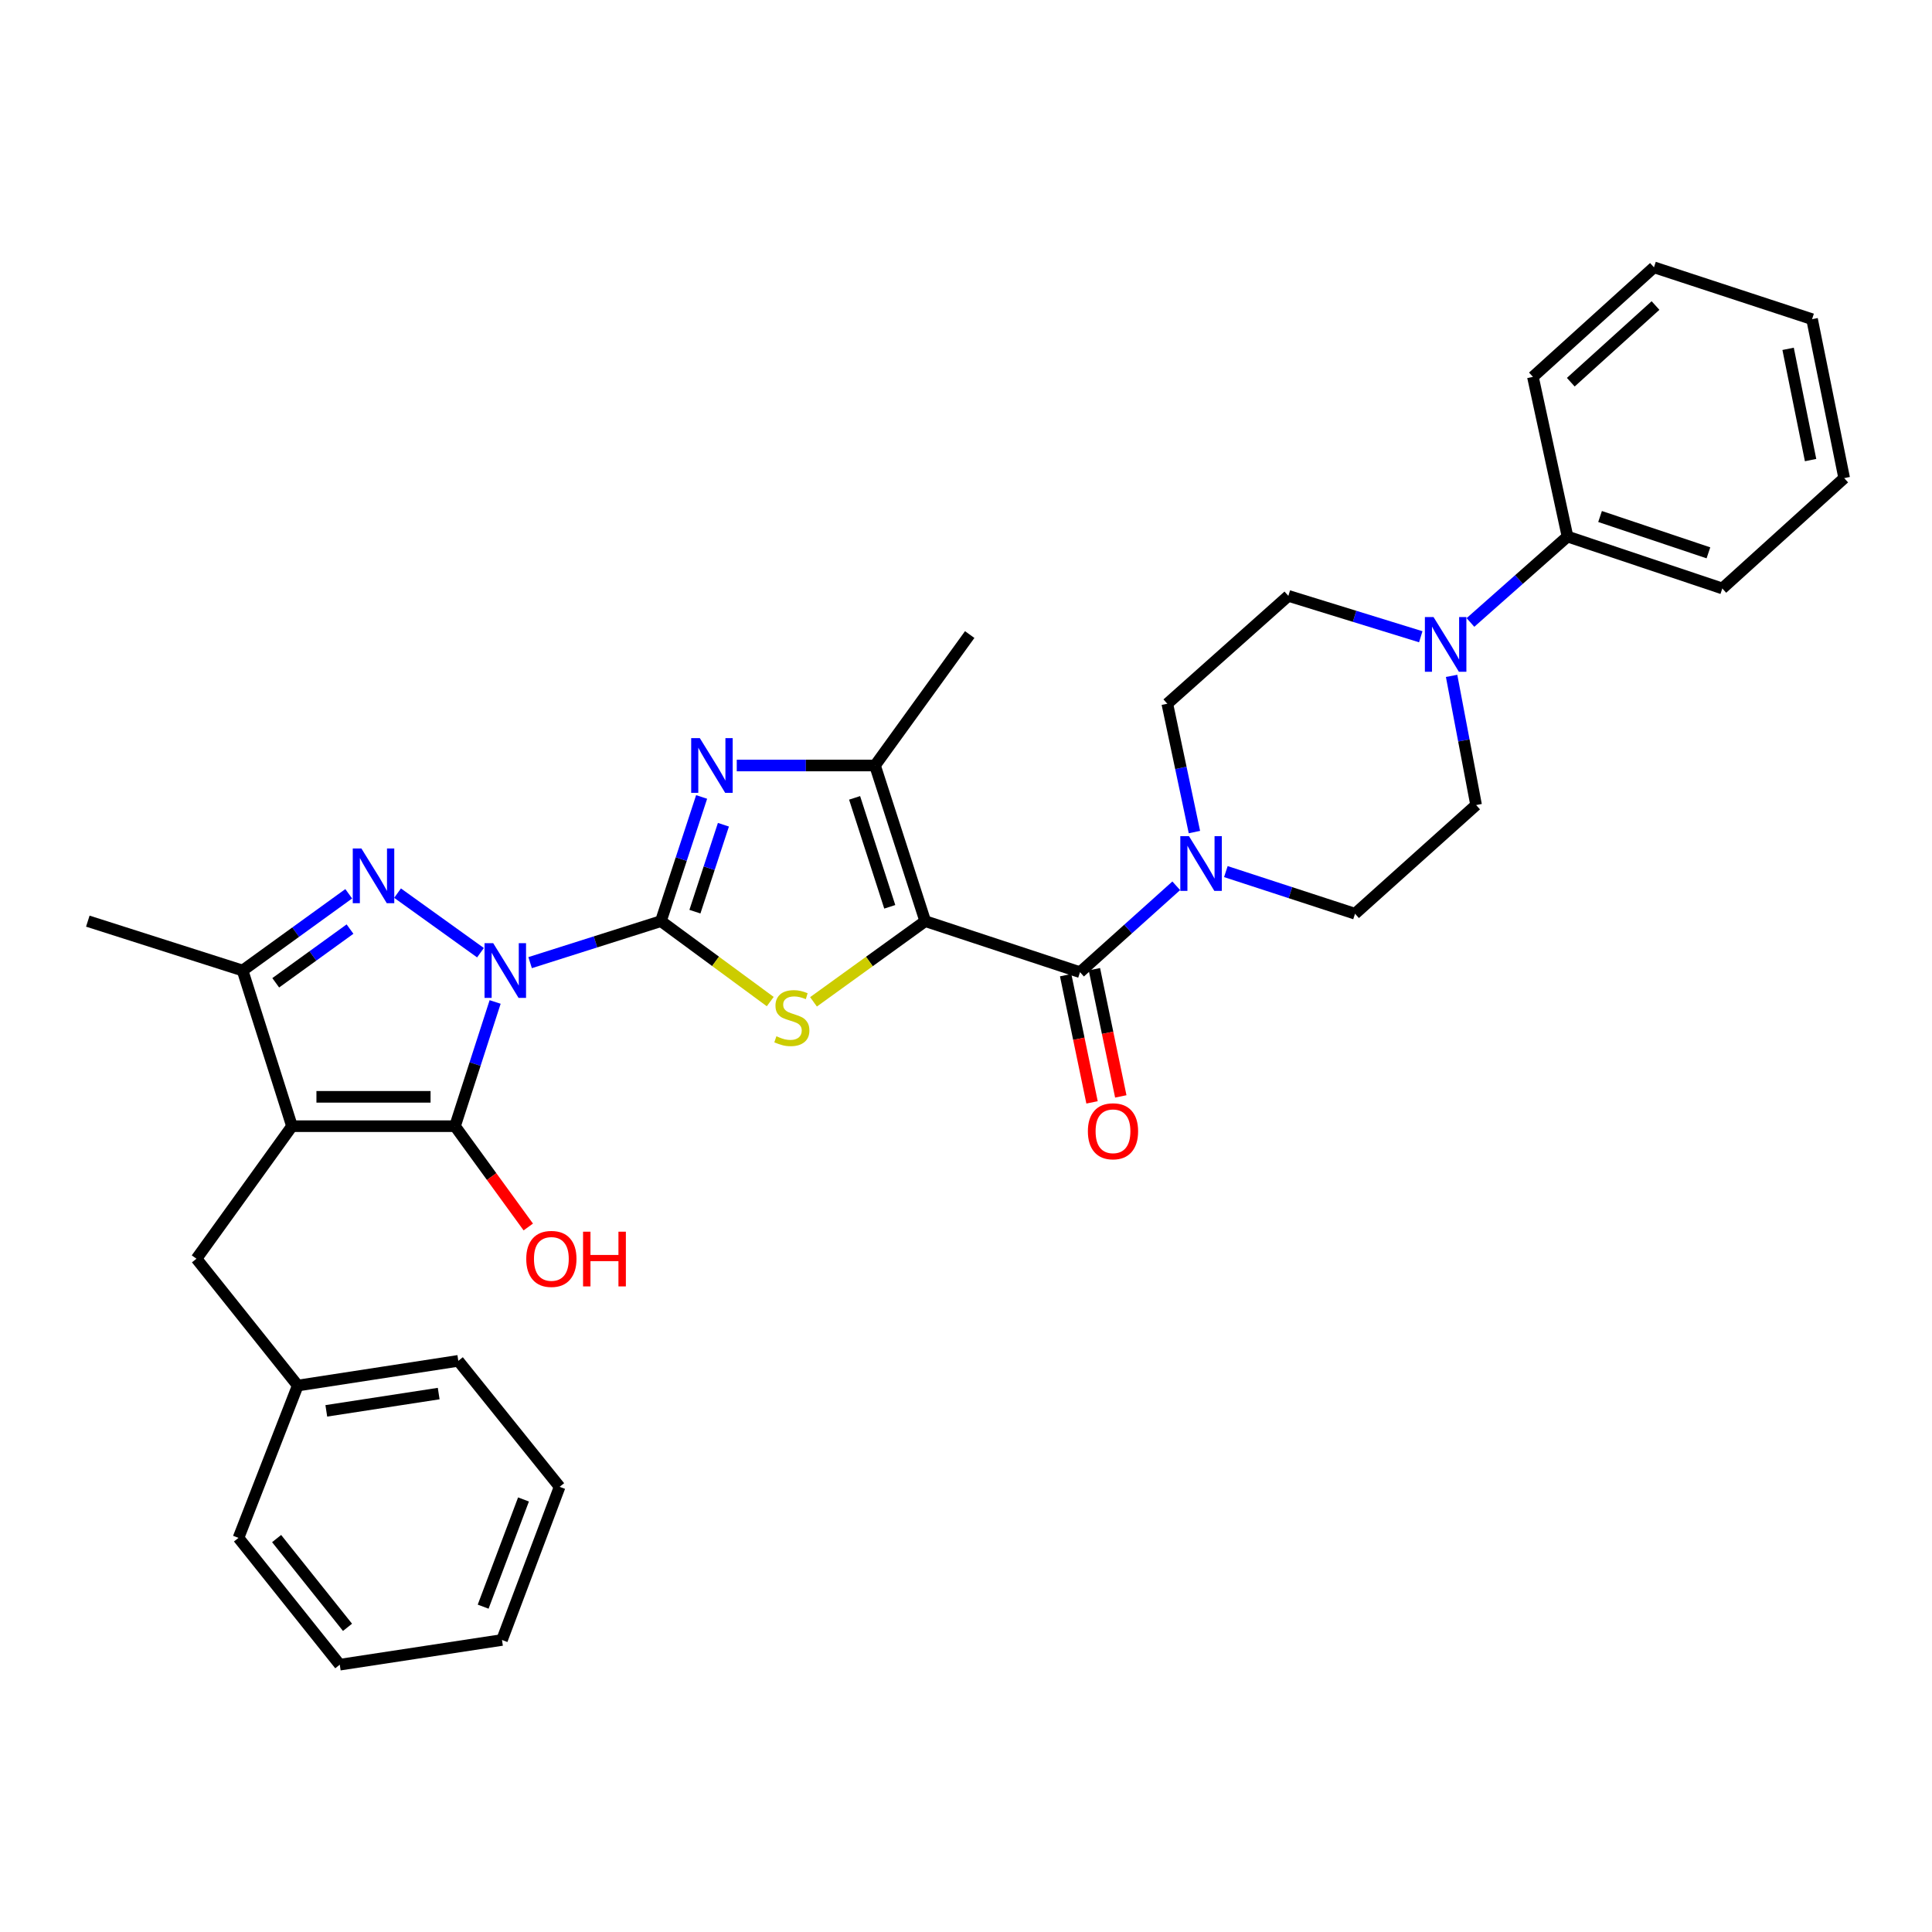 <?xml version='1.0' encoding='iso-8859-1'?>
<svg version='1.1' baseProfile='full'
              xmlns='http://www.w3.org/2000/svg'
                      xmlns:rdkit='http://www.rdkit.org/xml'
                      xmlns:xlink='http://www.w3.org/1999/xlink'
                  xml:space='preserve'
width='1000px' height='1000px' viewBox='0 0 1000 1000'>
<!-- END OF HEADER -->
<rect style='opacity:1.0;fill:#FFFFFF;stroke:none' width='1000' height='1000' x='0' y='0'> </rect>
<path class='bond-0' d='M 274.388,498.261 L 308.237,487.521' style='fill:none;fill-rule:evenodd;stroke:#0000FF;stroke-width:6px;stroke-linecap:butt;stroke-linejoin:miter;stroke-opacity:1' />
<path class='bond-0' d='M 308.237,487.521 L 342.085,476.781' style='fill:none;fill-rule:evenodd;stroke:#000000;stroke-width:6px;stroke-linecap:butt;stroke-linejoin:miter;stroke-opacity:1' />
<path class='bond-2' d='M 256.279,518.616 L 245.896,550.764' style='fill:none;fill-rule:evenodd;stroke:#0000FF;stroke-width:6px;stroke-linecap:butt;stroke-linejoin:miter;stroke-opacity:1' />
<path class='bond-2' d='M 245.896,550.764 L 235.513,582.913' style='fill:none;fill-rule:evenodd;stroke:#000000;stroke-width:6px;stroke-linecap:butt;stroke-linejoin:miter;stroke-opacity:1' />
<path class='bond-4' d='M 248.696,493.115 L 205.775,462.282' style='fill:none;fill-rule:evenodd;stroke:#0000FF;stroke-width:6px;stroke-linecap:butt;stroke-linejoin:miter;stroke-opacity:1' />
<path class='bond-5' d='M 342.085,476.781 L 370.38,497.6' style='fill:none;fill-rule:evenodd;stroke:#000000;stroke-width:6px;stroke-linecap:butt;stroke-linejoin:miter;stroke-opacity:1' />
<path class='bond-5' d='M 370.38,497.6 L 398.676,518.419' style='fill:none;fill-rule:evenodd;stroke:#CCCC00;stroke-width:6px;stroke-linecap:butt;stroke-linejoin:miter;stroke-opacity:1' />
<path class='bond-6' d='M 342.085,476.781 L 352.622,444.642' style='fill:none;fill-rule:evenodd;stroke:#000000;stroke-width:6px;stroke-linecap:butt;stroke-linejoin:miter;stroke-opacity:1' />
<path class='bond-6' d='M 352.622,444.642 L 363.158,412.503' style='fill:none;fill-rule:evenodd;stroke:#0000FF;stroke-width:6px;stroke-linecap:butt;stroke-linejoin:miter;stroke-opacity:1' />
<path class='bond-6' d='M 359.687,471.874 L 367.063,449.376' style='fill:none;fill-rule:evenodd;stroke:#000000;stroke-width:6px;stroke-linecap:butt;stroke-linejoin:miter;stroke-opacity:1' />
<path class='bond-6' d='M 367.063,449.376 L 374.439,426.879' style='fill:none;fill-rule:evenodd;stroke:#0000FF;stroke-width:6px;stroke-linecap:butt;stroke-linejoin:miter;stroke-opacity:1' />
<path class='bond-1' d='M 478.9,476.781 L 449.984,497.666' style='fill:none;fill-rule:evenodd;stroke:#000000;stroke-width:6px;stroke-linecap:butt;stroke-linejoin:miter;stroke-opacity:1' />
<path class='bond-1' d='M 449.984,497.666 L 421.068,518.551' style='fill:none;fill-rule:evenodd;stroke:#CCCC00;stroke-width:6px;stroke-linecap:butt;stroke-linejoin:miter;stroke-opacity:1' />
<path class='bond-7' d='M 478.9,476.781 L 559.019,503.2' style='fill:none;fill-rule:evenodd;stroke:#000000;stroke-width:6px;stroke-linecap:butt;stroke-linejoin:miter;stroke-opacity:1' />
<path class='bond-34' d='M 478.9,476.781 L 452.903,396.223' style='fill:none;fill-rule:evenodd;stroke:#000000;stroke-width:6px;stroke-linecap:butt;stroke-linejoin:miter;stroke-opacity:1' />
<path class='bond-34' d='M 460.537,469.365 L 442.339,412.974' style='fill:none;fill-rule:evenodd;stroke:#000000;stroke-width:6px;stroke-linecap:butt;stroke-linejoin:miter;stroke-opacity:1' />
<path class='bond-3' d='M 235.513,582.913 L 151.131,582.913' style='fill:none;fill-rule:evenodd;stroke:#000000;stroke-width:6px;stroke-linecap:butt;stroke-linejoin:miter;stroke-opacity:1' />
<path class='bond-3' d='M 222.856,567.715 L 163.788,567.715' style='fill:none;fill-rule:evenodd;stroke:#000000;stroke-width:6px;stroke-linecap:butt;stroke-linejoin:miter;stroke-opacity:1' />
<path class='bond-19' d='M 235.513,582.913 L 254.475,608.998' style='fill:none;fill-rule:evenodd;stroke:#000000;stroke-width:6px;stroke-linecap:butt;stroke-linejoin:miter;stroke-opacity:1' />
<path class='bond-19' d='M 254.475,608.998 L 273.437,635.083' style='fill:none;fill-rule:evenodd;stroke:#FF0000;stroke-width:6px;stroke-linecap:butt;stroke-linejoin:miter;stroke-opacity:1' />
<path class='bond-12' d='M 151.131,582.913 L 101.695,651.524' style='fill:none;fill-rule:evenodd;stroke:#000000;stroke-width:6px;stroke-linecap:butt;stroke-linejoin:miter;stroke-opacity:1' />
<path class='bond-33' d='M 151.131,582.913 L 125.573,502.339' style='fill:none;fill-rule:evenodd;stroke:#000000;stroke-width:6px;stroke-linecap:butt;stroke-linejoin:miter;stroke-opacity:1' />
<path class='bond-9' d='M 180.5,462.62 L 153.037,482.479' style='fill:none;fill-rule:evenodd;stroke:#0000FF;stroke-width:6px;stroke-linecap:butt;stroke-linejoin:miter;stroke-opacity:1' />
<path class='bond-9' d='M 153.037,482.479 L 125.573,502.339' style='fill:none;fill-rule:evenodd;stroke:#000000;stroke-width:6px;stroke-linecap:butt;stroke-linejoin:miter;stroke-opacity:1' />
<path class='bond-9' d='M 181.167,480.893 L 161.942,494.795' style='fill:none;fill-rule:evenodd;stroke:#0000FF;stroke-width:6px;stroke-linecap:butt;stroke-linejoin:miter;stroke-opacity:1' />
<path class='bond-9' d='M 161.942,494.795 L 142.718,508.696' style='fill:none;fill-rule:evenodd;stroke:#000000;stroke-width:6px;stroke-linecap:butt;stroke-linejoin:miter;stroke-opacity:1' />
<path class='bond-8' d='M 381.346,396.223 L 417.124,396.223' style='fill:none;fill-rule:evenodd;stroke:#0000FF;stroke-width:6px;stroke-linecap:butt;stroke-linejoin:miter;stroke-opacity:1' />
<path class='bond-8' d='M 417.124,396.223 L 452.903,396.223' style='fill:none;fill-rule:evenodd;stroke:#000000;stroke-width:6px;stroke-linecap:butt;stroke-linejoin:miter;stroke-opacity:1' />
<path class='bond-10' d='M 559.019,503.2 L 583.921,480.842' style='fill:none;fill-rule:evenodd;stroke:#000000;stroke-width:6px;stroke-linecap:butt;stroke-linejoin:miter;stroke-opacity:1' />
<path class='bond-10' d='M 583.921,480.842 L 608.823,458.483' style='fill:none;fill-rule:evenodd;stroke:#0000FF;stroke-width:6px;stroke-linecap:butt;stroke-linejoin:miter;stroke-opacity:1' />
<path class='bond-13' d='M 551.578,504.743 L 558.407,537.665' style='fill:none;fill-rule:evenodd;stroke:#000000;stroke-width:6px;stroke-linecap:butt;stroke-linejoin:miter;stroke-opacity:1' />
<path class='bond-13' d='M 558.407,537.665 L 565.236,570.586' style='fill:none;fill-rule:evenodd;stroke:#FF0000;stroke-width:6px;stroke-linecap:butt;stroke-linejoin:miter;stroke-opacity:1' />
<path class='bond-13' d='M 566.459,501.657 L 573.288,534.578' style='fill:none;fill-rule:evenodd;stroke:#000000;stroke-width:6px;stroke-linecap:butt;stroke-linejoin:miter;stroke-opacity:1' />
<path class='bond-13' d='M 573.288,534.578 L 580.117,567.499' style='fill:none;fill-rule:evenodd;stroke:#FF0000;stroke-width:6px;stroke-linecap:butt;stroke-linejoin:miter;stroke-opacity:1' />
<path class='bond-21' d='M 452.903,396.223 L 501.917,328.449' style='fill:none;fill-rule:evenodd;stroke:#000000;stroke-width:6px;stroke-linecap:butt;stroke-linejoin:miter;stroke-opacity:1' />
<path class='bond-22' d='M 125.573,502.339 L 45.455,476.781' style='fill:none;fill-rule:evenodd;stroke:#000000;stroke-width:6px;stroke-linecap:butt;stroke-linejoin:miter;stroke-opacity:1' />
<path class='bond-14' d='M 634.504,451.138 L 667.934,462.043' style='fill:none;fill-rule:evenodd;stroke:#0000FF;stroke-width:6px;stroke-linecap:butt;stroke-linejoin:miter;stroke-opacity:1' />
<path class='bond-14' d='M 667.934,462.043 L 701.364,472.948' style='fill:none;fill-rule:evenodd;stroke:#000000;stroke-width:6px;stroke-linecap:butt;stroke-linejoin:miter;stroke-opacity:1' />
<path class='bond-15' d='M 618.231,430.678 L 611.215,397.463' style='fill:none;fill-rule:evenodd;stroke:#0000FF;stroke-width:6px;stroke-linecap:butt;stroke-linejoin:miter;stroke-opacity:1' />
<path class='bond-15' d='M 611.215,397.463 L 604.199,364.249' style='fill:none;fill-rule:evenodd;stroke:#000000;stroke-width:6px;stroke-linecap:butt;stroke-linejoin:miter;stroke-opacity:1' />
<path class='bond-11' d='M 735.389,329.583 L 701.118,319.002' style='fill:none;fill-rule:evenodd;stroke:#0000FF;stroke-width:6px;stroke-linecap:butt;stroke-linejoin:miter;stroke-opacity:1' />
<path class='bond-11' d='M 701.118,319.002 L 666.848,308.421' style='fill:none;fill-rule:evenodd;stroke:#000000;stroke-width:6px;stroke-linecap:butt;stroke-linejoin:miter;stroke-opacity:1' />
<path class='bond-18' d='M 761.105,322.186 L 786.222,299.954' style='fill:none;fill-rule:evenodd;stroke:#0000FF;stroke-width:6px;stroke-linecap:butt;stroke-linejoin:miter;stroke-opacity:1' />
<path class='bond-18' d='M 786.222,299.954 L 811.339,277.721' style='fill:none;fill-rule:evenodd;stroke:#000000;stroke-width:6px;stroke-linecap:butt;stroke-linejoin:miter;stroke-opacity:1' />
<path class='bond-36' d='M 751.346,349.832 L 757.689,383.261' style='fill:none;fill-rule:evenodd;stroke:#0000FF;stroke-width:6px;stroke-linecap:butt;stroke-linejoin:miter;stroke-opacity:1' />
<path class='bond-36' d='M 757.689,383.261 L 764.031,416.69' style='fill:none;fill-rule:evenodd;stroke:#000000;stroke-width:6px;stroke-linecap:butt;stroke-linejoin:miter;stroke-opacity:1' />
<path class='bond-20' d='M 101.695,651.524 L 154.12,717.153' style='fill:none;fill-rule:evenodd;stroke:#000000;stroke-width:6px;stroke-linecap:butt;stroke-linejoin:miter;stroke-opacity:1' />
<path class='bond-16' d='M 701.364,472.948 L 764.031,416.69' style='fill:none;fill-rule:evenodd;stroke:#000000;stroke-width:6px;stroke-linecap:butt;stroke-linejoin:miter;stroke-opacity:1' />
<path class='bond-17' d='M 604.199,364.249 L 666.848,308.421' style='fill:none;fill-rule:evenodd;stroke:#000000;stroke-width:6px;stroke-linecap:butt;stroke-linejoin:miter;stroke-opacity:1' />
<path class='bond-23' d='M 811.339,277.721 L 891.466,304.588' style='fill:none;fill-rule:evenodd;stroke:#000000;stroke-width:6px;stroke-linecap:butt;stroke-linejoin:miter;stroke-opacity:1' />
<path class='bond-23' d='M 828.189,267.342 L 884.278,286.149' style='fill:none;fill-rule:evenodd;stroke:#000000;stroke-width:6px;stroke-linecap:butt;stroke-linejoin:miter;stroke-opacity:1' />
<path class='bond-24' d='M 811.339,277.721 L 793.439,195.062' style='fill:none;fill-rule:evenodd;stroke:#000000;stroke-width:6px;stroke-linecap:butt;stroke-linejoin:miter;stroke-opacity:1' />
<path class='bond-25' d='M 154.12,717.153 L 237.219,704.37' style='fill:none;fill-rule:evenodd;stroke:#000000;stroke-width:6px;stroke-linecap:butt;stroke-linejoin:miter;stroke-opacity:1' />
<path class='bond-25' d='M 168.895,730.257 L 227.065,721.309' style='fill:none;fill-rule:evenodd;stroke:#000000;stroke-width:6px;stroke-linecap:butt;stroke-linejoin:miter;stroke-opacity:1' />
<path class='bond-26' d='M 154.12,717.153 L 123.437,796.005' style='fill:none;fill-rule:evenodd;stroke:#000000;stroke-width:6px;stroke-linecap:butt;stroke-linejoin:miter;stroke-opacity:1' />
<path class='bond-28' d='M 891.466,304.588 L 954.545,247.469' style='fill:none;fill-rule:evenodd;stroke:#000000;stroke-width:6px;stroke-linecap:butt;stroke-linejoin:miter;stroke-opacity:1' />
<path class='bond-27' d='M 793.439,195.062 L 856.088,138.365' style='fill:none;fill-rule:evenodd;stroke:#000000;stroke-width:6px;stroke-linecap:butt;stroke-linejoin:miter;stroke-opacity:1' />
<path class='bond-27' d='M 813.034,197.826 L 856.889,158.138' style='fill:none;fill-rule:evenodd;stroke:#000000;stroke-width:6px;stroke-linecap:butt;stroke-linejoin:miter;stroke-opacity:1' />
<path class='bond-30' d='M 237.219,704.37 L 289.66,769.578' style='fill:none;fill-rule:evenodd;stroke:#000000;stroke-width:6px;stroke-linecap:butt;stroke-linejoin:miter;stroke-opacity:1' />
<path class='bond-29' d='M 123.437,796.005 L 175.861,861.635' style='fill:none;fill-rule:evenodd;stroke:#000000;stroke-width:6px;stroke-linecap:butt;stroke-linejoin:miter;stroke-opacity:1' />
<path class='bond-29' d='M 143.175,796.365 L 179.872,842.305' style='fill:none;fill-rule:evenodd;stroke:#000000;stroke-width:6px;stroke-linecap:butt;stroke-linejoin:miter;stroke-opacity:1' />
<path class='bond-32' d='M 856.088,138.365 L 937.921,165.206' style='fill:none;fill-rule:evenodd;stroke:#000000;stroke-width:6px;stroke-linecap:butt;stroke-linejoin:miter;stroke-opacity:1' />
<path class='bond-37' d='M 954.545,247.469 L 937.921,165.206' style='fill:none;fill-rule:evenodd;stroke:#000000;stroke-width:6px;stroke-linecap:butt;stroke-linejoin:miter;stroke-opacity:1' />
<path class='bond-37' d='M 937.155,238.14 L 925.518,180.556' style='fill:none;fill-rule:evenodd;stroke:#000000;stroke-width:6px;stroke-linecap:butt;stroke-linejoin:miter;stroke-opacity:1' />
<path class='bond-31' d='M 175.861,861.635 L 259.83,848.852' style='fill:none;fill-rule:evenodd;stroke:#000000;stroke-width:6px;stroke-linecap:butt;stroke-linejoin:miter;stroke-opacity:1' />
<path class='bond-35' d='M 289.66,769.578 L 259.83,848.852' style='fill:none;fill-rule:evenodd;stroke:#000000;stroke-width:6px;stroke-linecap:butt;stroke-linejoin:miter;stroke-opacity:1' />
<path class='bond-35' d='M 270.962,776.117 L 250.08,831.609' style='fill:none;fill-rule:evenodd;stroke:#000000;stroke-width:6px;stroke-linecap:butt;stroke-linejoin:miter;stroke-opacity:1' />
<path  class='atom-0' d='M 255.276 488.179
L 264.556 503.179
Q 265.476 504.659, 266.956 507.339
Q 268.436 510.019, 268.516 510.179
L 268.516 488.179
L 272.276 488.179
L 272.276 516.499
L 268.396 516.499
L 258.436 500.099
Q 257.276 498.179, 256.036 495.979
Q 254.836 493.779, 254.476 493.099
L 254.476 516.499
L 250.796 516.499
L 250.796 488.179
L 255.276 488.179
' fill='#0000FF'/>
<path  class='atom-5' d='M 187.071 439.182
L 196.351 454.182
Q 197.271 455.662, 198.751 458.342
Q 200.231 461.022, 200.311 461.182
L 200.311 439.182
L 204.071 439.182
L 204.071 467.502
L 200.191 467.502
L 190.231 451.102
Q 189.071 449.182, 187.831 446.982
Q 186.631 444.782, 186.271 444.102
L 186.271 467.502
L 182.591 467.502
L 182.591 439.182
L 187.071 439.182
' fill='#0000FF'/>
<path  class='atom-6' d='M 401.859 536.367
Q 402.179 536.487, 403.499 537.047
Q 404.819 537.607, 406.259 537.967
Q 407.739 538.287, 409.179 538.287
Q 411.859 538.287, 413.419 537.007
Q 414.979 535.687, 414.979 533.407
Q 414.979 531.847, 414.179 530.887
Q 413.419 529.927, 412.219 529.407
Q 411.019 528.887, 409.019 528.287
Q 406.499 527.527, 404.979 526.807
Q 403.499 526.087, 402.419 524.567
Q 401.379 523.047, 401.379 520.487
Q 401.379 516.927, 403.779 514.727
Q 406.219 512.527, 411.019 512.527
Q 414.299 512.527, 418.019 514.087
L 417.099 517.167
Q 413.699 515.767, 411.139 515.767
Q 408.379 515.767, 406.859 516.927
Q 405.339 518.047, 405.379 520.007
Q 405.379 521.527, 406.139 522.447
Q 406.939 523.367, 408.059 523.887
Q 409.219 524.407, 411.139 525.007
Q 413.699 525.807, 415.219 526.607
Q 416.739 527.407, 417.819 529.047
Q 418.939 530.647, 418.939 533.407
Q 418.939 537.327, 416.299 539.447
Q 413.699 541.527, 409.339 541.527
Q 406.819 541.527, 404.899 540.967
Q 403.019 540.447, 400.779 539.527
L 401.859 536.367
' fill='#CCCC00'/>
<path  class='atom-7' d='M 362.235 382.063
L 371.515 397.063
Q 372.435 398.543, 373.915 401.223
Q 375.395 403.903, 375.475 404.063
L 375.475 382.063
L 379.235 382.063
L 379.235 410.383
L 375.355 410.383
L 365.395 393.983
Q 364.235 392.063, 362.995 389.863
Q 361.795 387.663, 361.435 386.983
L 361.435 410.383
L 357.755 410.383
L 357.755 382.063
L 362.235 382.063
' fill='#0000FF'/>
<path  class='atom-11' d='M 615.408 432.791
L 624.688 447.791
Q 625.608 449.271, 627.088 451.951
Q 628.568 454.631, 628.648 454.791
L 628.648 432.791
L 632.408 432.791
L 632.408 461.111
L 628.528 461.111
L 618.568 444.711
Q 617.408 442.791, 616.168 440.591
Q 614.968 438.391, 614.608 437.711
L 614.608 461.111
L 610.928 461.111
L 610.928 432.791
L 615.408 432.791
' fill='#0000FF'/>
<path  class='atom-12' d='M 741.999 319.397
L 751.279 334.397
Q 752.199 335.877, 753.679 338.557
Q 755.159 341.237, 755.239 341.397
L 755.239 319.397
L 758.999 319.397
L 758.999 347.717
L 755.119 347.717
L 745.159 331.317
Q 743.999 329.397, 742.759 327.197
Q 741.559 324.997, 741.199 324.317
L 741.199 347.717
L 737.519 347.717
L 737.519 319.397
L 741.999 319.397
' fill='#0000FF'/>
<path  class='atom-14' d='M 563.083 585.543
Q 563.083 578.743, 566.443 574.943
Q 569.803 571.143, 576.083 571.143
Q 582.363 571.143, 585.723 574.943
Q 589.083 578.743, 589.083 585.543
Q 589.083 592.423, 585.683 596.343
Q 582.283 600.223, 576.083 600.223
Q 569.843 600.223, 566.443 596.343
Q 563.083 592.463, 563.083 585.543
M 576.083 597.023
Q 580.403 597.023, 582.723 594.143
Q 585.083 591.223, 585.083 585.543
Q 585.083 579.983, 582.723 577.183
Q 580.403 574.343, 576.083 574.343
Q 571.763 574.343, 569.403 577.143
Q 567.083 579.943, 567.083 585.543
Q 567.083 591.263, 569.403 594.143
Q 571.763 597.023, 576.083 597.023
' fill='#FF0000'/>
<path  class='atom-20' d='M 272.388 651.604
Q 272.388 644.804, 275.748 641.004
Q 279.108 637.204, 285.388 637.204
Q 291.668 637.204, 295.028 641.004
Q 298.388 644.804, 298.388 651.604
Q 298.388 658.484, 294.988 662.404
Q 291.588 666.284, 285.388 666.284
Q 279.148 666.284, 275.748 662.404
Q 272.388 658.524, 272.388 651.604
M 285.388 663.084
Q 289.708 663.084, 292.028 660.204
Q 294.388 657.284, 294.388 651.604
Q 294.388 646.044, 292.028 643.244
Q 289.708 640.404, 285.388 640.404
Q 281.068 640.404, 278.708 643.204
Q 276.388 646.004, 276.388 651.604
Q 276.388 657.324, 278.708 660.204
Q 281.068 663.084, 285.388 663.084
' fill='#FF0000'/>
<path  class='atom-20' d='M 301.788 637.524
L 305.628 637.524
L 305.628 649.564
L 320.108 649.564
L 320.108 637.524
L 323.948 637.524
L 323.948 665.844
L 320.108 665.844
L 320.108 652.764
L 305.628 652.764
L 305.628 665.844
L 301.788 665.844
L 301.788 637.524
' fill='#FF0000'/>
</svg>
